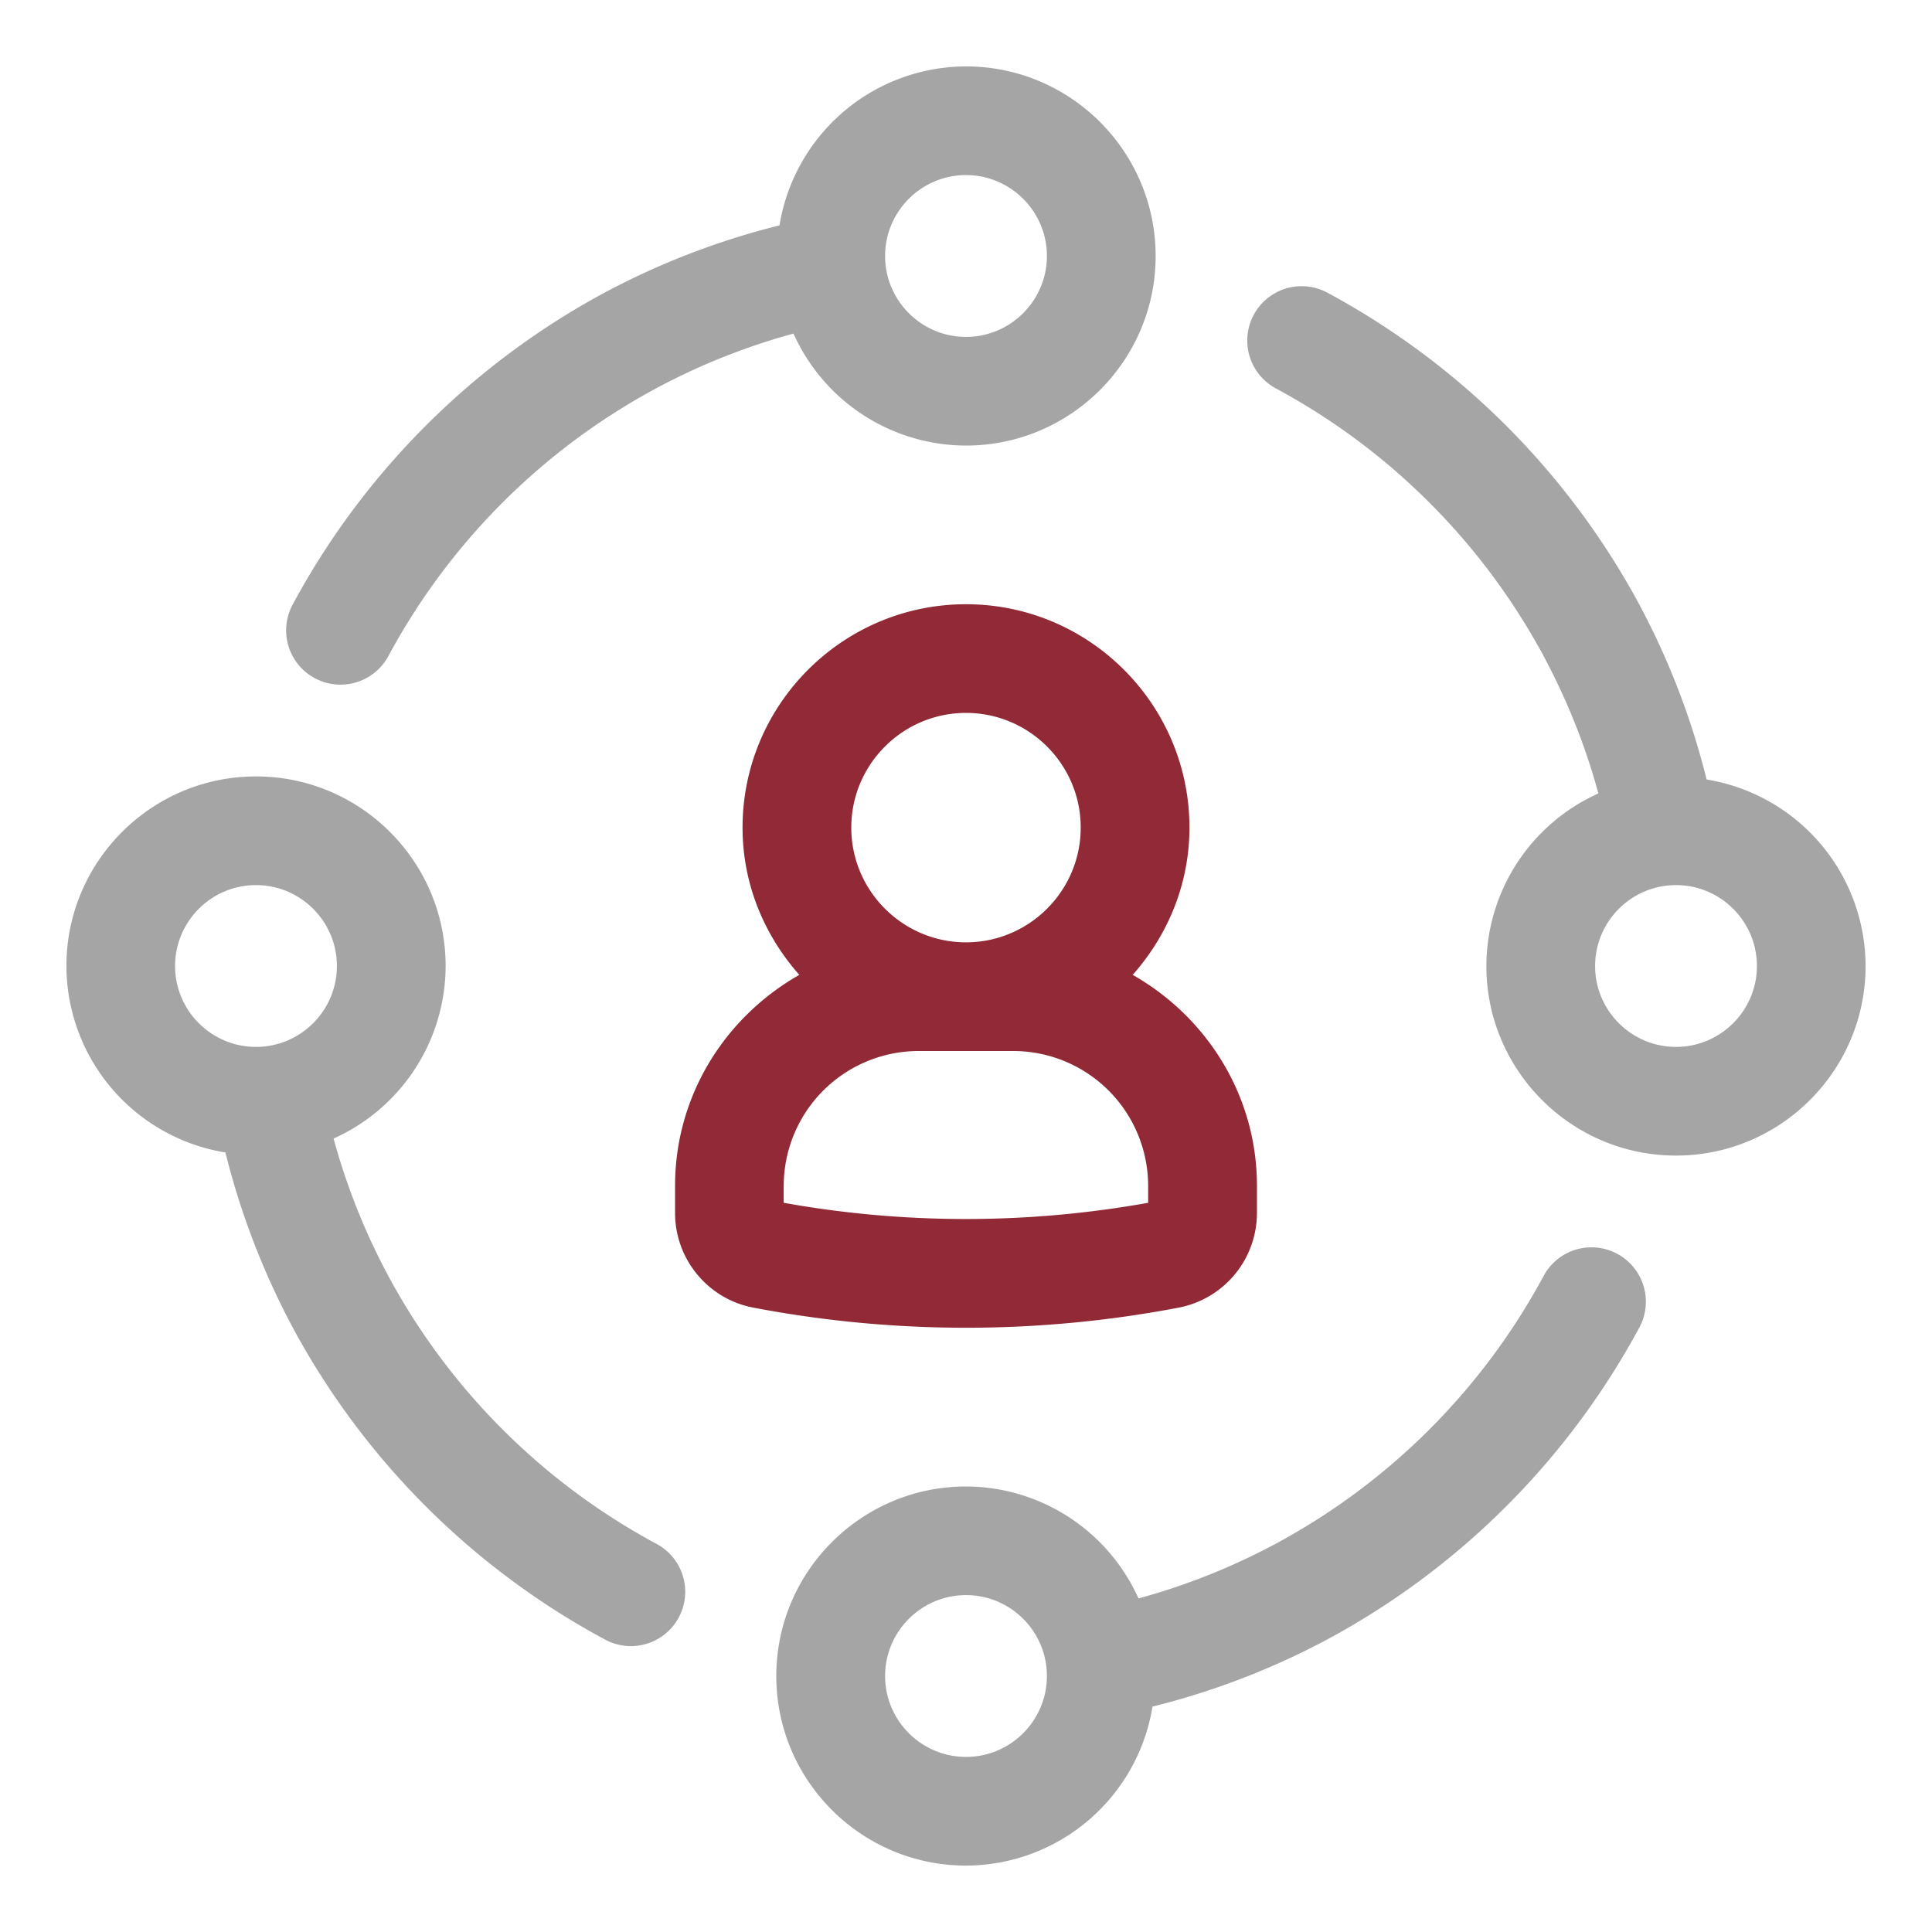 <svg xmlns="http://www.w3.org/2000/svg" version="1.1" xmlns:xlink="http://www.w3.org/1999/xlink" width="512" height="512" x="0" y="0" viewBox="0 0 32 32" style="enable-background:new 0 0 512 512" xml:space="preserve" class=""><g><path fill="#912a36" d="M19.526 21.658a1.598 1.598 0 0 0 1.293-1.568v-.448c0-1.503-.836-2.801-2.058-3.495.578-.653.94-1.501.94-2.439 0-2.041-1.66-3.7-3.701-3.7s-3.701 1.66-3.701 3.7c0 .938.362 1.786.94 2.439-1.222.694-2.058 1.992-2.058 3.495v.448c0 .765.544 1.425 1.294 1.568a18.799 18.799 0 0 0 7.051 0zM16 11.808c1.048 0 1.9.853 1.9 1.9s-.853 1.9-1.9 1.9-1.9-.853-1.9-1.9.852-1.9 1.9-1.9zm-3.019 7.834a2.236 2.236 0 0 1 2.233-2.234h1.57a2.236 2.236 0 0 1 2.233 2.234v.28a17.101 17.101 0 0 1-6.037 0v-.28z" opacity="1" data-original="#f98a17"></path><g fill="#6621ba"><path d="M10.866 25.567a10.916 10.916 0 0 1-4.433-4.431 10.848 10.848 0 0 1-.908-2.278A3.14 3.14 0 0 0 7.381 16c0-1.731-1.409-3.14-3.141-3.14S1.1 14.269 1.1 16a3.139 3.139 0 0 0 2.634 3.089c.246.991.615 1.963 1.115 2.9a12.713 12.713 0 0 0 5.166 5.164.9.9 0 1 0 .851-1.586zM2.9 16c0-.739.601-1.34 1.34-1.34s1.34.601 1.34 1.34-.601 1.34-1.34 1.34S2.9 16.739 2.9 16zM26.786 20.767a.9.9 0 0 0-1.219.367 10.909 10.909 0 0 1-4.433 4.433 10.84 10.84 0 0 1-2.277.908 3.14 3.14 0 0 0-2.858-1.854c-1.731 0-3.141 1.408-3.141 3.14S14.269 30.9 16 30.9a3.137 3.137 0 0 0 3.089-2.633 12.59 12.59 0 0 0 2.899-1.115 12.719 12.719 0 0 0 5.165-5.165.9.9 0 0 0-.367-1.22zM16 29.1c-.739 0-1.34-.602-1.34-1.34s.601-1.34 1.34-1.34 1.34.601 1.34 1.34-.601 1.34-1.34 1.34zM5.214 11.233a.901.901 0 0 0 1.219-.367 10.909 10.909 0 0 1 4.433-4.433 10.84 10.84 0 0 1 2.277-.908A3.138 3.138 0 0 0 16 7.38c1.731 0 3.141-1.408 3.141-3.14S17.731 1.1 16 1.1a3.137 3.137 0 0 0-3.089 2.633 12.59 12.59 0 0 0-2.899 1.115 12.721 12.721 0 0 0-5.165 5.166.899.899 0 0 0 .367 1.219zM16 2.9c.739 0 1.34.602 1.34 1.34S16.739 5.58 16 5.58s-1.34-.601-1.34-1.34S15.261 2.9 16 2.9zM28.267 12.911a12.579 12.579 0 0 0-1.114-2.897 12.719 12.719 0 0 0-5.165-5.165.9.9 0 1 0-.858 1.583 10.914 10.914 0 0 1 4.436 4.432c.394.738.698 1.501.908 2.278A3.14 3.14 0 0 0 24.619 16c0 1.731 1.409 3.14 3.141 3.14S30.9 17.731 30.9 16a3.138 3.138 0 0 0-2.633-3.089zm-.507 4.429c-.739 0-1.34-.602-1.34-1.34s.601-1.34 1.34-1.34 1.34.601 1.34 1.34-.601 1.34-1.34 1.34z" fill="#a5a5a5" opacity="1" data-original="#6621ba" class=""></path></g></g></svg>